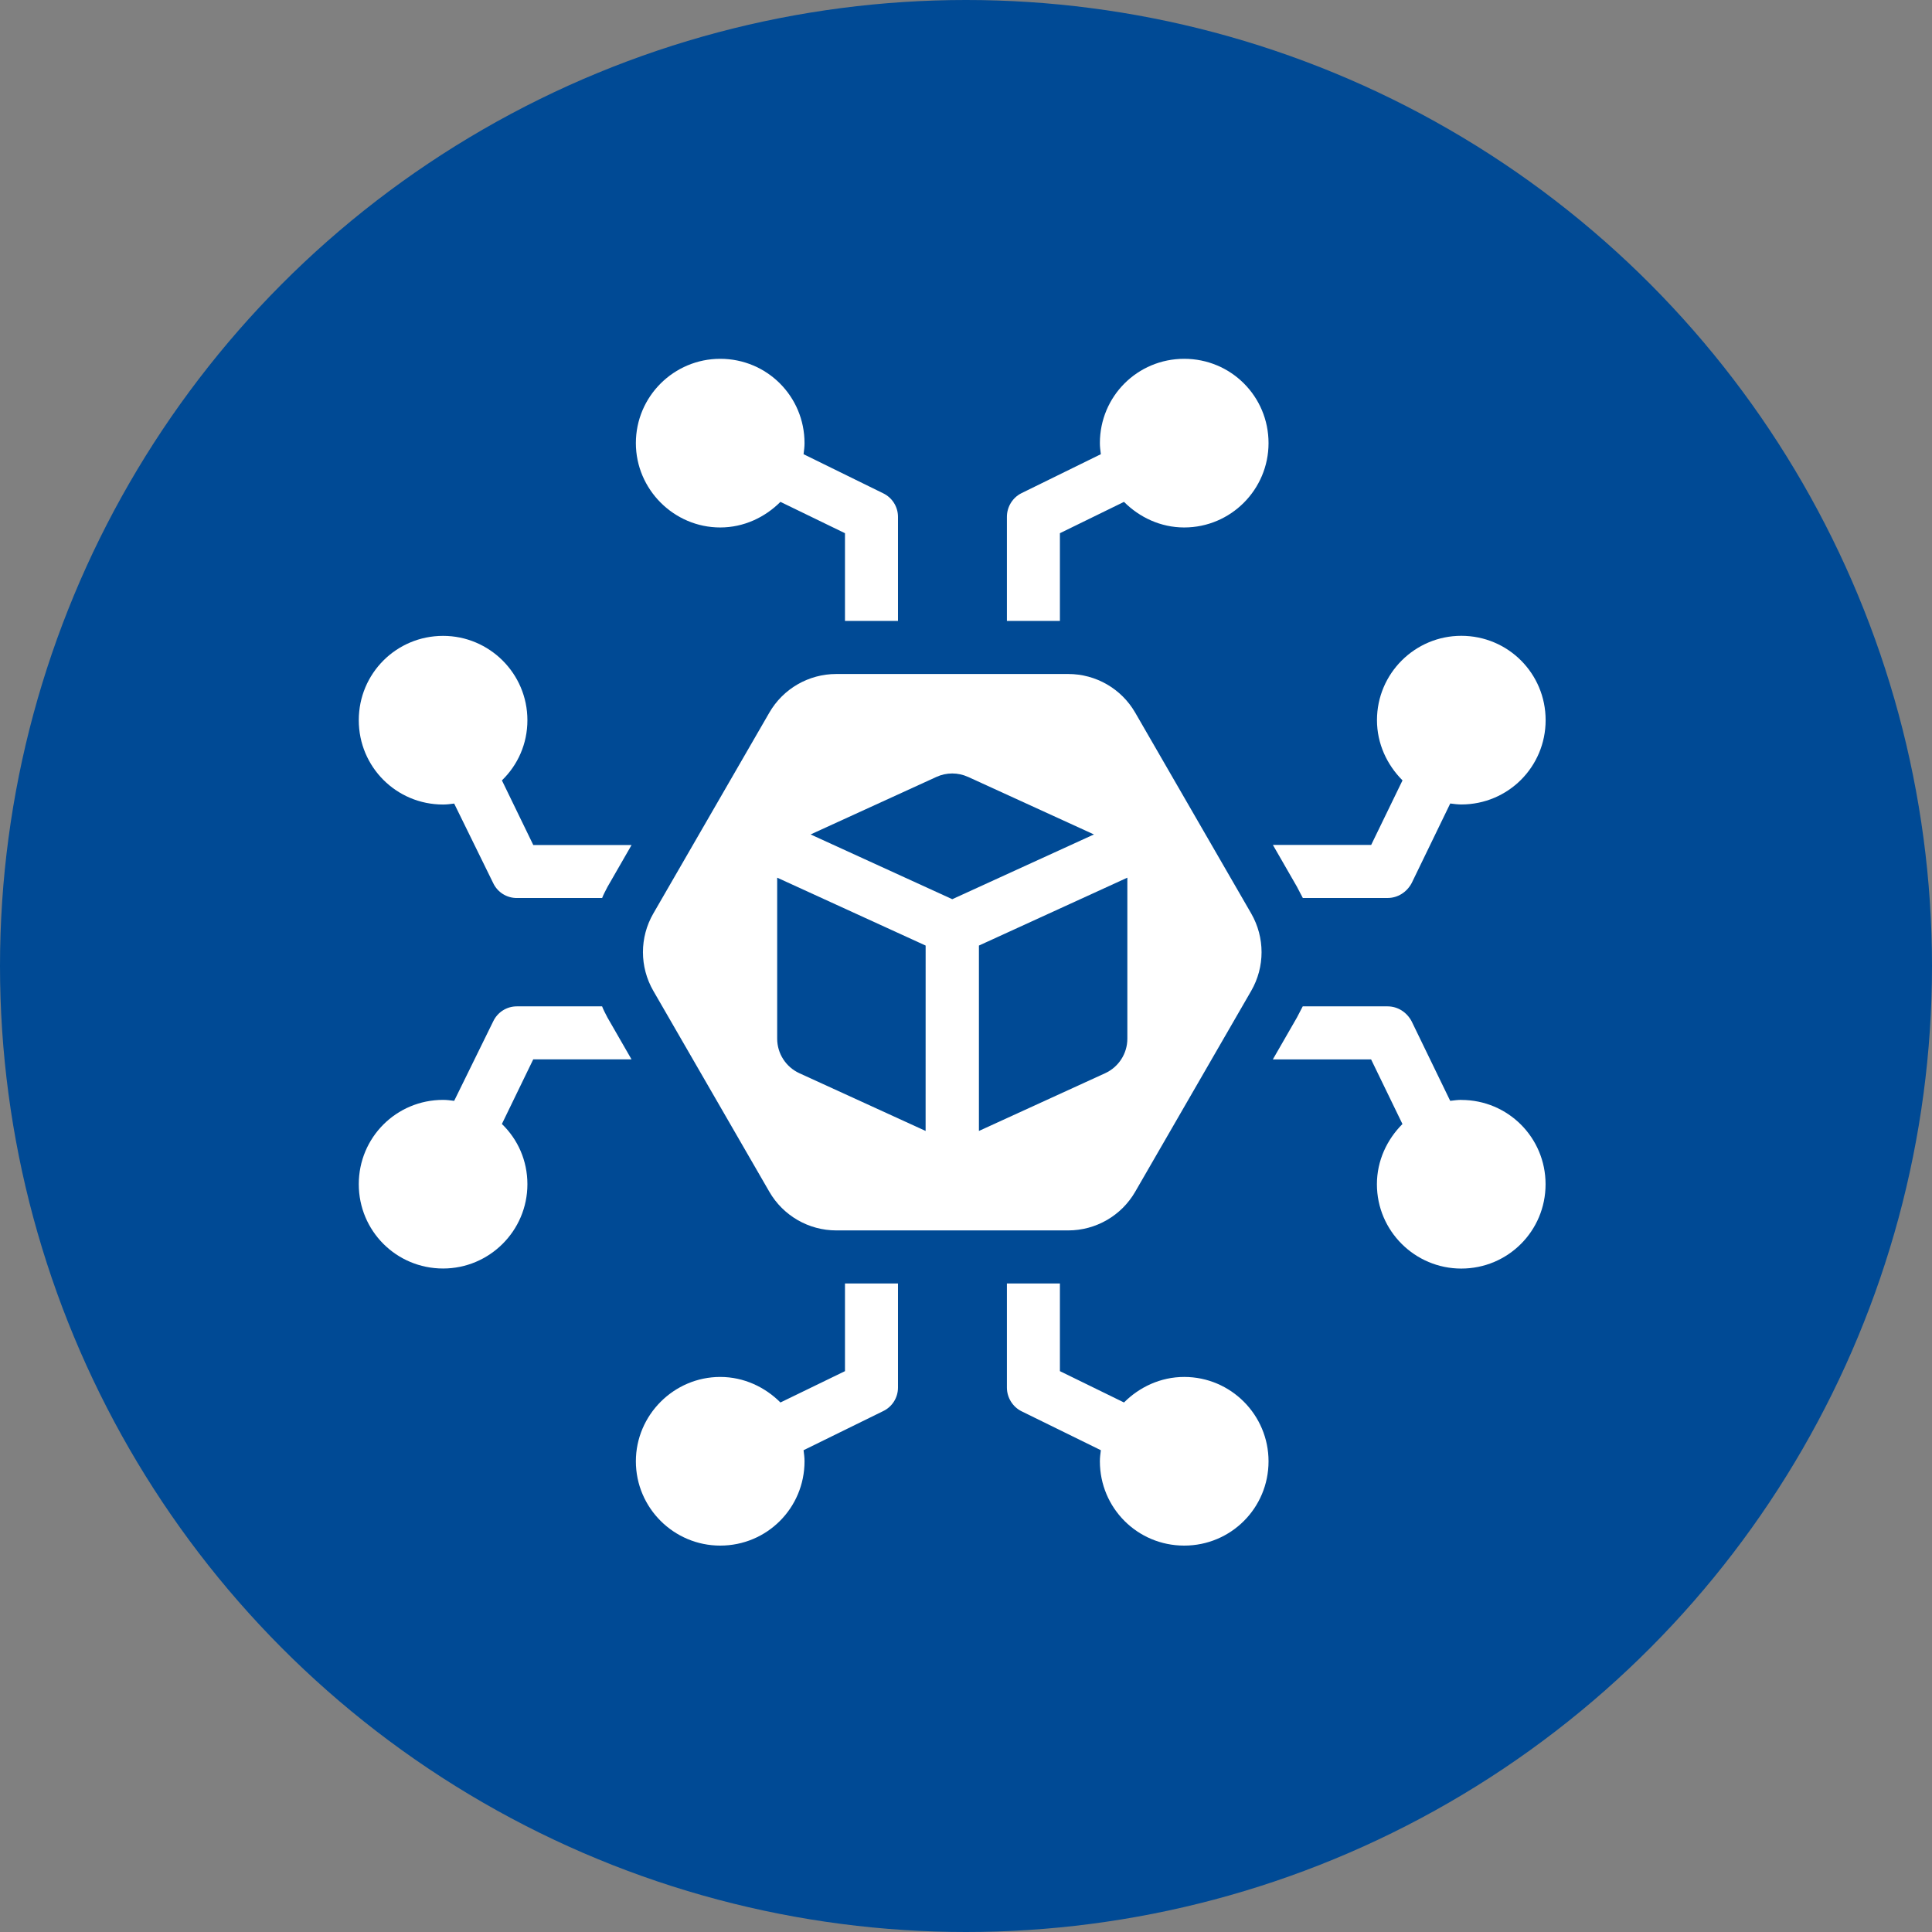 <svg width="64" height="64" viewBox="0 0 64 64" fill="none" xmlns="http://www.w3.org/2000/svg">
<rect x="0" y="0" width="64" height="64" fill="#808080" stroke="none"/>
<circle cx="32" cy="32" r="32" fill="#004A95"/>
<path d="M39.228 11.886C37.68 11.886 36.435 13.13 36.435 14.679C36.435 14.807 36.451 14.918 36.467 15.046L33.834 16.339C33.546 16.483 33.355 16.787 33.355 17.122V20.568H35.111V17.663L37.234 16.625C37.744 17.136 38.446 17.473 39.228 17.473C40.777 17.473 42.022 16.212 42.022 14.679C42.022 13.13 40.777 11.886 39.228 11.886Z" fill="white"/>
<path d="M43.155 29.747H45.965C46.3 29.747 46.603 29.556 46.764 29.252L48.041 26.617C48.168 26.633 48.296 26.649 48.407 26.649C49.956 26.649 51.201 25.403 51.201 23.856C51.201 22.309 49.956 21.062 48.407 21.062C46.875 21.062 45.614 22.307 45.614 23.856C45.614 24.638 45.949 25.34 46.46 25.851L45.422 27.989H42.166L42.965 29.378C43.028 29.506 43.092 29.617 43.157 29.745L43.155 29.747Z" fill="white"/>
<path d="M39.228 45.613C38.446 45.613 37.744 45.948 37.234 46.459L35.111 45.421V42.516H33.355V45.964C33.355 46.299 33.548 46.603 33.834 46.747L36.467 48.04C36.451 48.167 36.435 48.279 36.435 48.407C36.435 49.954 37.68 51.2 39.228 51.2C40.777 51.2 42.022 49.954 42.022 48.407C42.022 46.874 40.777 45.613 39.228 45.613Z" fill="white"/>
<path d="M48.407 36.435C48.296 36.435 48.168 36.451 48.04 36.467L46.763 33.834C46.603 33.53 46.301 33.337 45.965 33.337H43.155C43.092 33.465 43.027 33.577 42.963 33.706L42.164 35.095H45.42L46.458 37.235C45.947 37.746 45.612 38.447 45.612 39.23C45.612 40.777 46.873 42.023 48.406 42.023C49.954 42.023 51.199 40.777 51.199 39.23C51.199 37.683 49.954 36.437 48.406 36.437L48.407 36.435Z" fill="white"/>
<path d="M19.946 33.337H17.121C16.786 33.337 16.482 33.53 16.338 33.834L15.045 36.467C14.917 36.451 14.806 36.435 14.678 36.435C13.13 36.435 11.885 37.679 11.885 39.228C11.885 40.777 13.13 42.021 14.678 42.021C16.211 42.021 17.471 40.775 17.471 39.228C17.471 38.446 17.153 37.742 16.626 37.233L17.664 35.093H20.92L20.121 33.704C20.058 33.577 19.993 33.465 19.945 33.336L19.946 33.337Z" fill="white"/>
<path d="M27.991 45.421L25.853 46.459C25.342 45.948 24.64 45.613 23.858 45.613C22.325 45.613 21.064 46.874 21.064 48.407C21.064 49.954 22.325 51.2 23.858 51.2C25.407 51.2 26.651 49.954 26.651 48.407C26.651 48.279 26.635 48.167 26.619 48.04L29.252 46.747C29.556 46.603 29.747 46.299 29.747 45.964V42.516H27.991L27.991 45.421Z" fill="white"/>
<path d="M16.626 25.852C17.153 25.342 17.471 24.639 17.471 23.858C17.471 22.309 16.211 21.064 14.678 21.064C13.13 21.064 11.885 22.309 11.885 23.858C11.885 25.406 13.13 26.651 14.678 26.651C14.806 26.651 14.917 26.635 15.045 26.619L16.338 29.254C16.482 29.558 16.785 29.748 17.121 29.748H19.946C19.995 29.621 20.058 29.509 20.123 29.381L20.921 27.993H17.666L16.628 25.854L16.626 25.852Z" fill="white"/>
<path d="M23.858 17.473C24.64 17.473 25.342 17.136 25.853 16.625L27.991 17.663V20.568H29.747V17.122C29.747 16.787 29.555 16.483 29.252 16.339L26.619 15.046C26.635 14.918 26.651 14.807 26.651 14.679C26.651 13.13 25.407 11.886 23.858 11.886C22.325 11.886 21.064 13.13 21.064 14.679C21.064 16.212 22.325 17.473 23.858 17.473Z" fill="white"/>
<path d="M25.485 23.607L21.642 30.261C21.184 31.053 21.184 32.029 21.642 32.823L25.485 39.478C25.942 40.27 26.787 40.759 27.702 40.759H35.387C36.302 40.759 37.148 40.27 37.605 39.478L41.448 32.823C41.905 32.031 41.905 31.055 41.448 30.261L37.605 23.607C37.148 22.815 36.302 22.327 35.387 22.327H27.702C26.787 22.327 25.942 22.815 25.485 23.607ZM30.662 37.464L26.481 35.552C26.033 35.346 25.745 34.9 25.745 34.407V29.074L30.663 31.323L30.662 37.464ZM37.345 29.074V34.407C37.345 34.9 37.057 35.347 36.609 35.552L32.428 37.464V31.323L37.345 29.074ZM32.069 25.736L36.238 27.642L31.545 29.787L26.852 27.642L31.021 25.736C31.354 25.584 31.735 25.584 32.067 25.736H32.069Z" fill="white"/>
</svg>
